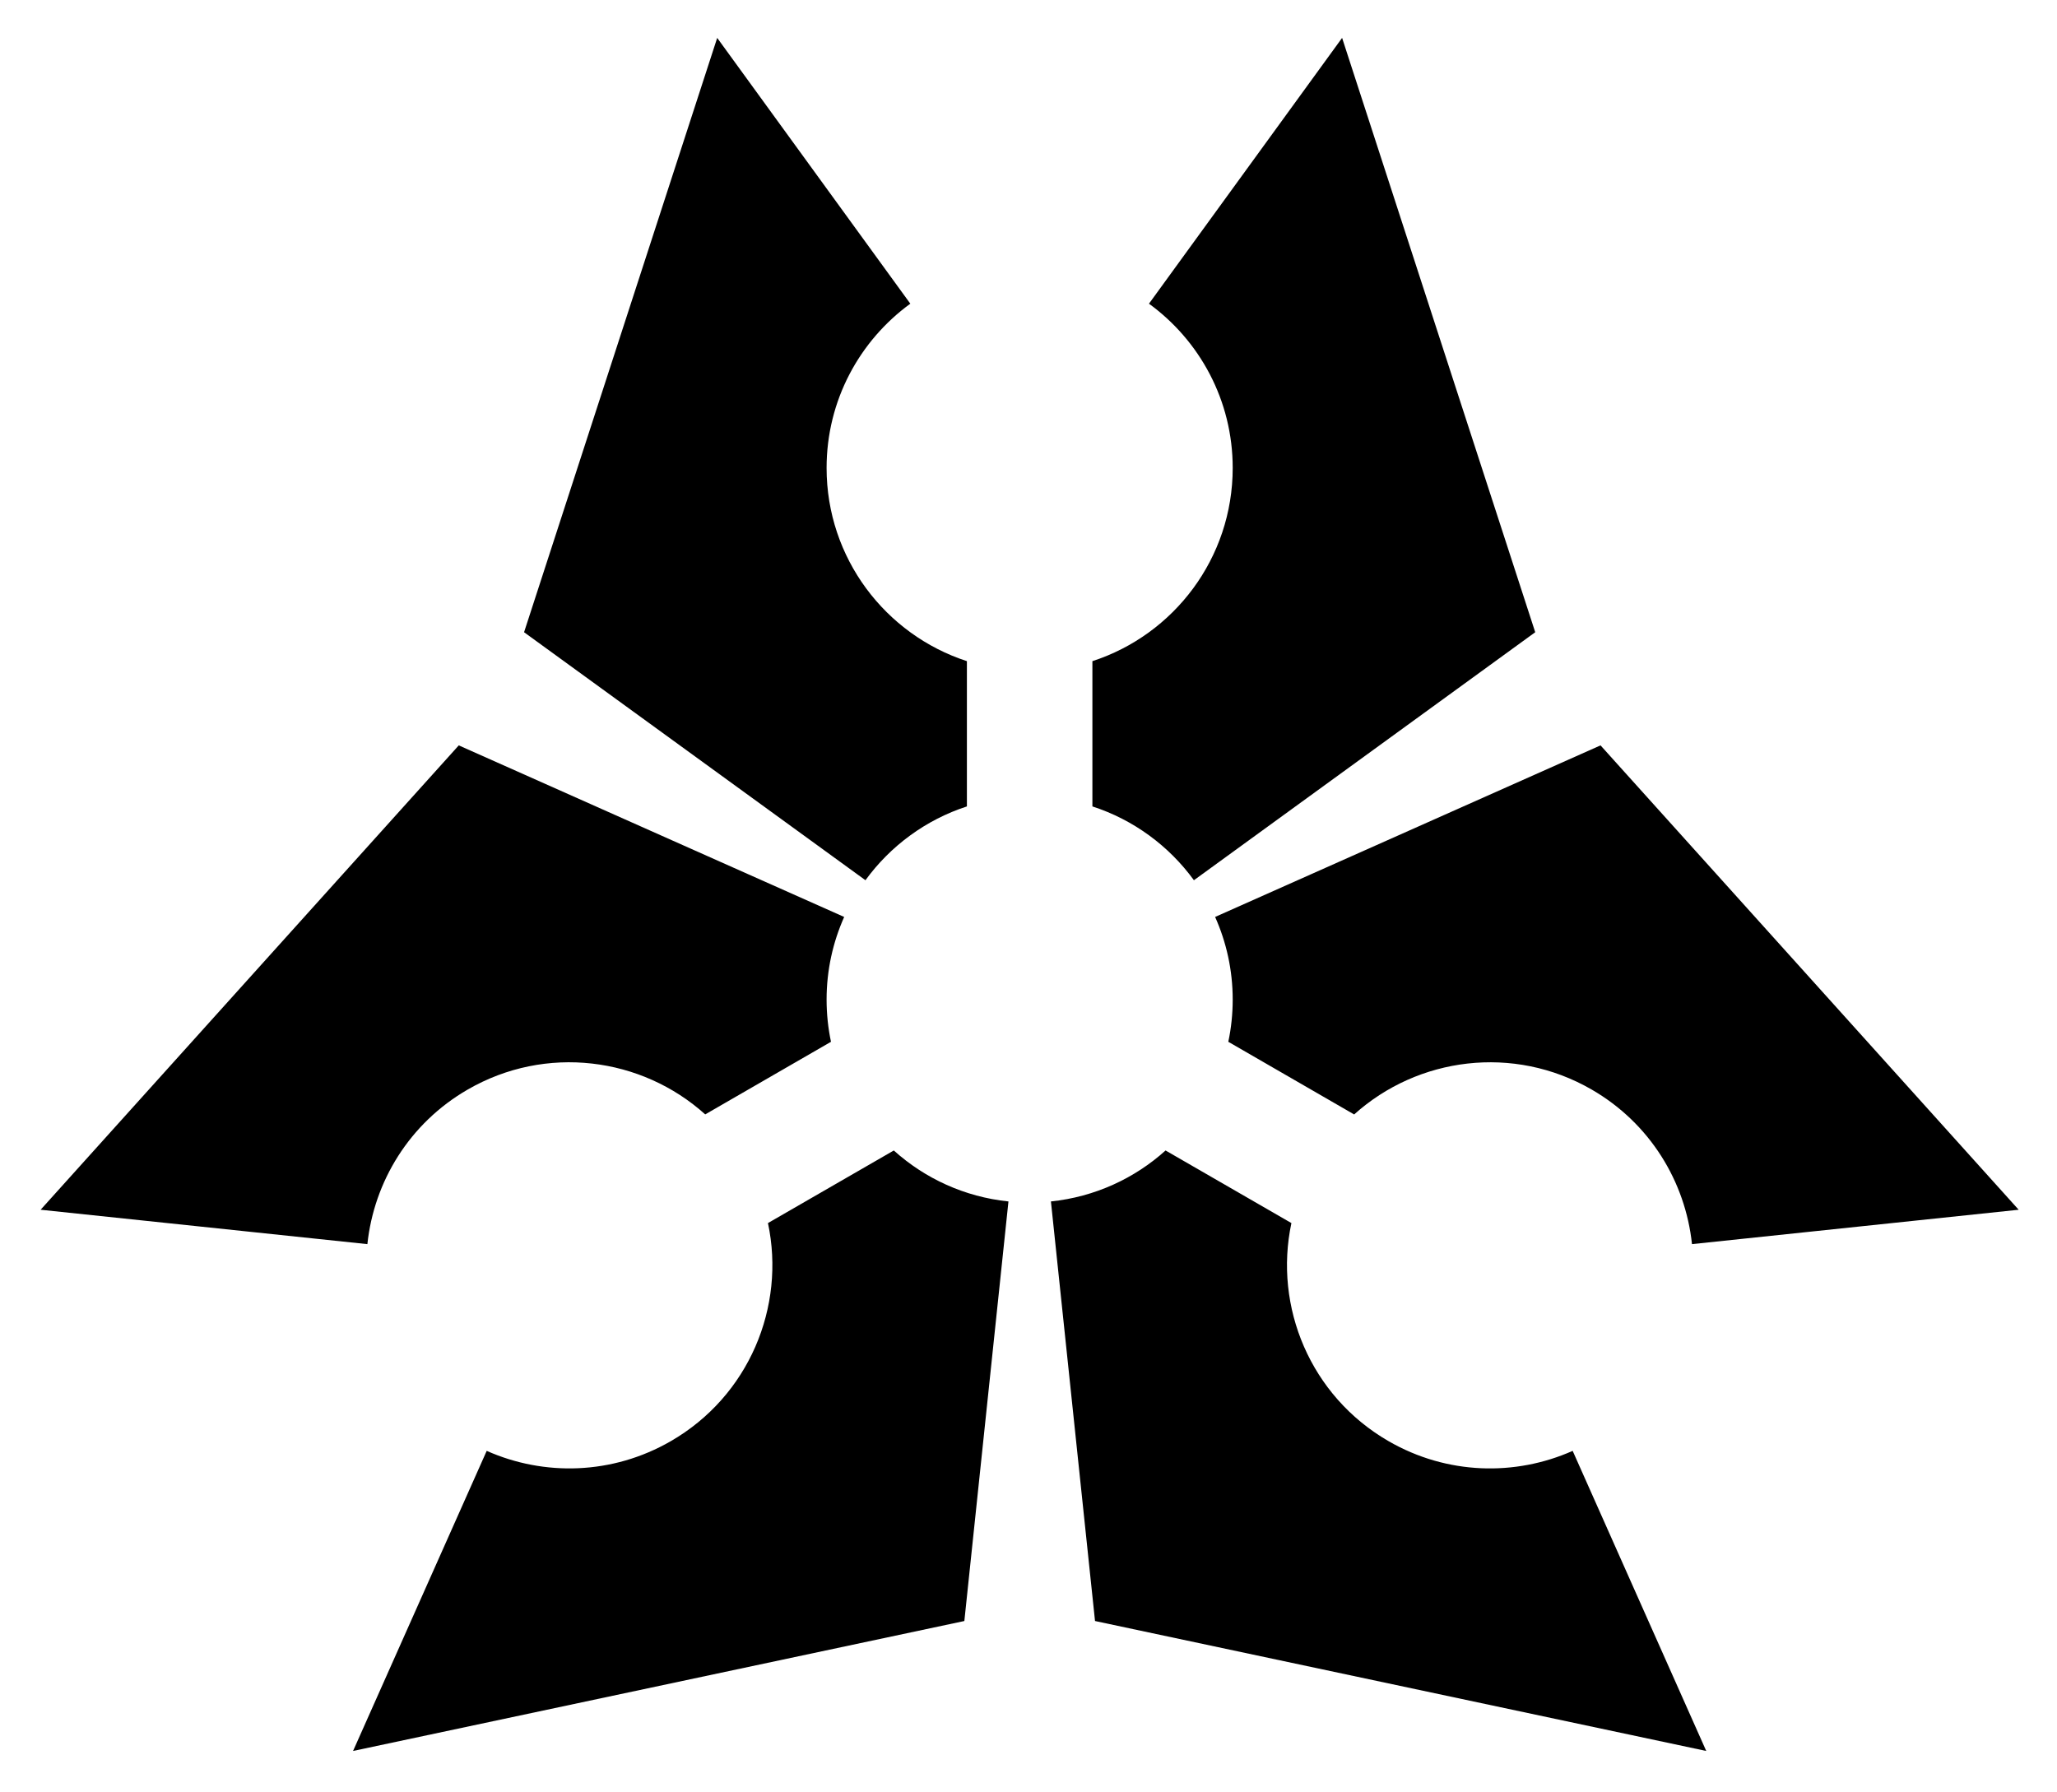 <?xml version="1.0" encoding="UTF-8" standalone="no"?>
<!-- Created with Inkscape (http://www.inkscape.org/) -->

<svg
   xmlns:dc="http://purl.org/dc/elements/1.1/"
   xmlns:cc="http://creativecommons.org/ns#"
   xmlns:rdf="http://www.w3.org/1999/02/22-rdf-syntax-ns#"
   xmlns:svg="http://www.w3.org/2000/svg"
   xmlns="http://www.w3.org/2000/svg"
   version="1.1"
   width="532"
   height="463.421"
   id="svg11949">
  <title
     id="title3037">Nanohazard Symbol</title>
  <defs
     id="defs11951" />
  <g
     transform="translate(10,10)"
     id="g3096">
    <g
       transform="translate(-126.5,-335.652)"
       id="layer1">
      <g
         transform="matrix(0.848,0,0,0.848,-345.776,-483.079)"
         id="g58276-8">
        <g
           transform="matrix(0.99,0,0,0.99,573.495,810.777)"
           id="g2994-4-48" />
        <g
           transform="matrix(0.41,0,0,0.41,884.808,598.409)"
           id="g10887-8-2-7"
           style="fill:#000000;stroke:none">
          <g
             transform="matrix(1.542,0,0,1.542,-2285.359,73.928)"
             id="g10062-9-7-6"
             style="fill:#000000;stroke:none">
            <g
               transform="translate(1949.004,22.223)"
               id="g4247-5-25-8"
               style="fill:#000000;stroke:none">
              <path
                 d="m -658.217,510.079 -93.166,286.716 164.683,119.639 c 12.035,-16.52 29.091,-29.155 48.943,-35.604 l 0,-70.08 c -39.273,-12.758 -67.686,-49.673 -67.686,-93.201 0,-32.583 15.918,-61.438 40.393,-79.246 l -93.166,-128.223 z m 301.457,0 -93.166,128.223 c 24.48,17.807 40.393,46.658 40.393,79.246 0,43.539 -28.397,80.452 -67.686,93.201 l 0,70.08 c 19.874,6.449 36.943,19.068 48.977,35.604 l 164.648,-119.639 -93.166,-286.716 z m -426.123,341.302 -201.723,224.023 157.637,16.588 c 3.187,-30.096 20.214,-58.304 48.43,-74.594 37.697,-21.764 83.857,-15.63 114.543,12.005 l 60.674,-35.023 c -1.392,-6.576 -2.121,-13.394 -2.121,-20.384 0,-14.19 3.051,-27.674 8.482,-39.845 l -185.922,-82.769 z m 550.789,0 -185.922,82.769 c 5.429,12.173 8.482,25.652 8.482,39.845 0,6.992 -0.728,13.807 -2.121,20.384 l 60.709,35.057 c 30.685,-27.648 76.839,-33.808 114.543,-12.039 28.216,16.291 45.243,44.498 48.43,74.594 L -30.371,1075.404 -232.094,851.38 z m -340.926,195.43 -60.709,35.023 c 8.604,40.4 -9.151,83.436 -46.857,105.205 -28.212,16.289 -61.167,16.969 -88.823,4.686 l -64.471,144.777 294.89,-62.692 21.274,-202.407 c -21.164,-2.194 -40.327,-11.098 -55.305,-24.591 z m 131.096,0 c -14.97,13.486 -34.148,22.392 -55.305,24.591 l 21.274,202.407 294.856,62.692 -64.437,-144.777 c -27.662,12.297 -60.6,11.608 -88.823,-4.686 -37.707,-21.77 -55.463,-64.804 -46.857,-105.205 l -60.709,-35.023 z"
                 id="path3055-3-9-1-5-8-46"
                 style="color:#000000;fill:#000000;fill-opacity:1;fill-rule:nonzero;stroke:none;stroke-width:0.856;marker:none;visibility:visible;display:inline;overflow:visible;enable-background:accumulate" />
            </g>
          </g>
        </g>
      </g>
    </g>
  </g>
</svg>
